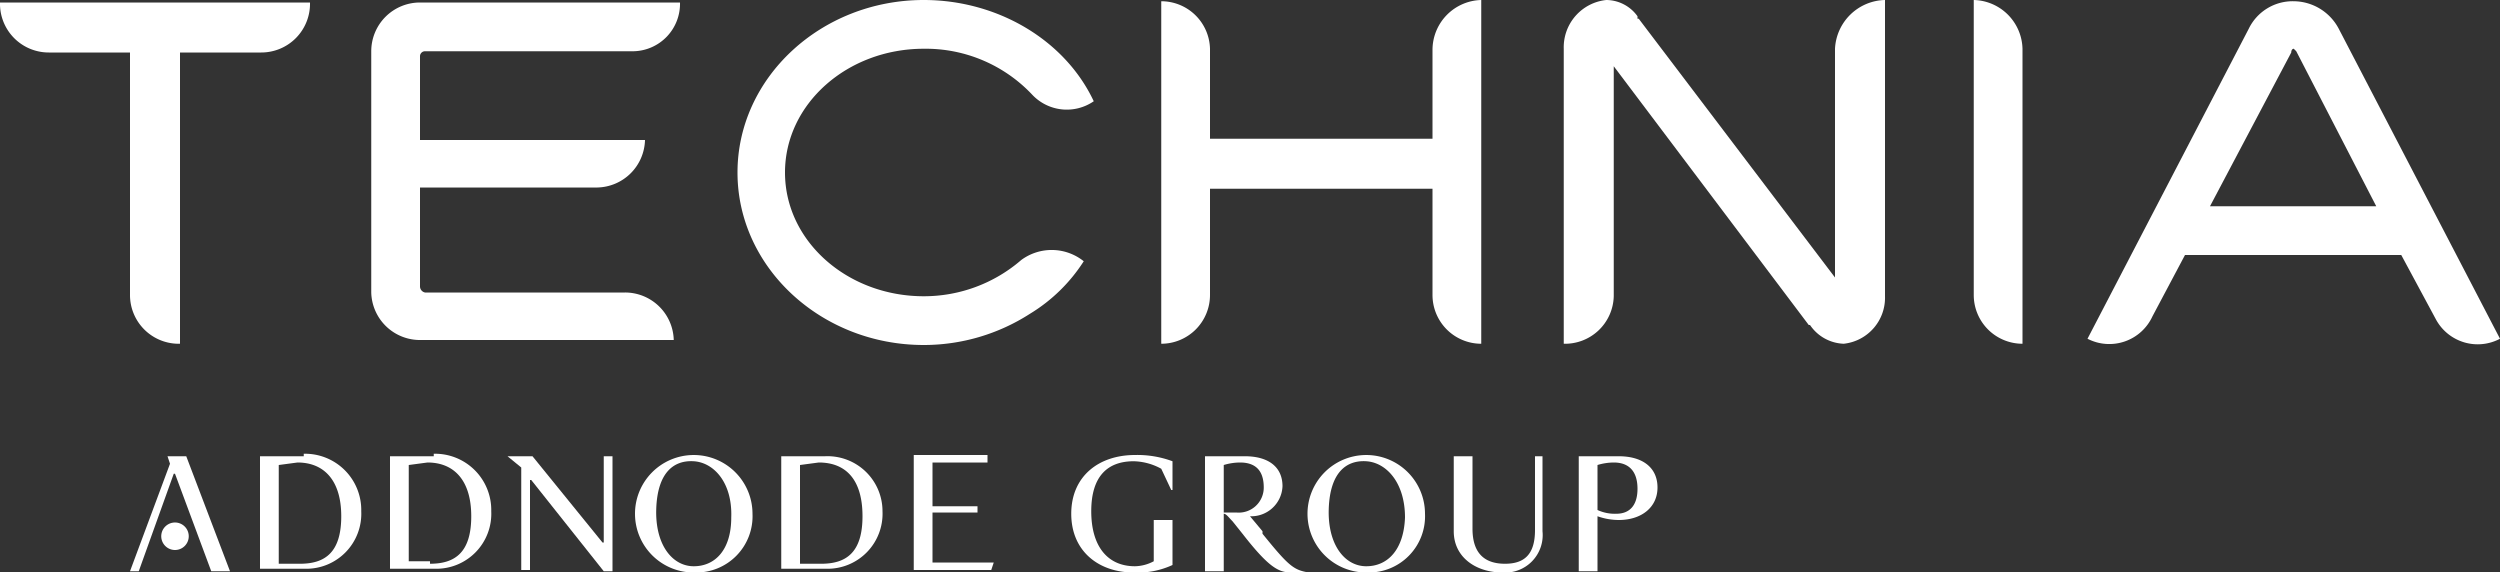 <?xml version="1.0" encoding="utf-8"?><svg id="bb163bf6-0cf6-4656-8ca8-21502e3da32c" data-name="Layer 1" xmlns="http://www.w3.org/2000/svg" width="200" height="45.8" viewBox="0 0 200 45.8"><rect x="0" y="0" width="200" height="45.8" fill="#333333" stroke="none"/><title>technia-logo-white</title><path d="M74.6,37H79v-.6H73.1v9.2h6.2l.2-.6H74.6v-4h3.6v-.5H74.6Zm-32-.5h-2l1.1.9v8.2h.7V38.4h.1l5.8,7.3H49V36.5h-.7v6.9h-.1ZM13.9,37.9H14l2.9,7.8h1.5l-3.5-9.2H13.4l.2.6-3.2,8.6h.7Z" fill="#fff"/><path d="M24.3,36.5H20.8v9h3.6a4.4,4.4,0,0,0,4.5-4.6,4.5,4.5,0,0,0-4.6-4.6M24,45.1H22.3V37.2l1.5-.2c2.1,0,3.5,1.4,3.5,4.3S26,45.1,24,45.1" fill="#fff"/><path d="M129.5,36.5h-3.2v9.2h1.5V41.3a5.1,5.1,0,0,0,1.7.3c1.8,0,3.1-1,3.1-2.6s-1.2-2.5-3.1-2.5m-.2,4.6a3.3,3.3,0,0,1-1.5-.3V37.2a4.6,4.6,0,0,1,1.3-.2c1.3,0,1.9.8,1.9,2.1s-.6,2-1.7,2" fill="#fff"/><path d="M122.8,42.4c0,1.9-.8,2.7-2.4,2.7s-2.6-.8-2.6-2.8V36.5h-1.5v6c0,2.1,1.8,3.3,3.9,3.3a3,3,0,0,0,3.2-3.3v-6h-.6Z" fill="#fff"/><path d="M101,42.5l-1-1.2a2.5,2.5,0,0,0,2.6-2.4c0-1.6-1.2-2.4-3-2.4H96.4v9.2h1.5V41.1c.2,0,.4.3.7.6l.8,1c2.1,2.7,2.9,3.1,3.9,3.1h1.4c-1.2-.2-1.6-.5-3.7-3.1M98.9,41h-1V37.2a4.6,4.6,0,0,1,1.3-.2c1.2,0,1.9.6,1.9,2a2,2,0,0,1-2.2,2" fill="#fff"/><path d="M90.8,45.3c-2.2,0-3.5-1.6-3.5-4.4s1.3-4,3.4-4a4.8,4.8,0,0,1,2.2.6l.8,1.7h.1V36.9a8.1,8.1,0,0,0-3-.5c-2.9,0-5.1,1.7-5.1,4.7s2.2,4.7,5,4.7a6.6,6.6,0,0,0,3.1-.6V41.6H92.3v3.3a3.3,3.3,0,0,1-1.5.4" fill="#fff"/><path d="M15.1,42.9A1.1,1.1,0,1,0,14,44a1.1,1.1,0,0,0,1.1-1.1" fill="#fff"/><path d="M58.5,41.4c0,2.6-1.3,3.9-3,3.9s-3.1-1.7-3-4.6,1.4-3.9,3-3.8,3.1,1.7,3,4.5m1.7-.3a4.7,4.7,0,1,0-4.6,4.7,4.5,4.5,0,0,0,4.6-4.7" fill="#fff"/><path d="M34.7,36.5H31.2v9h3.6a4.4,4.4,0,0,0,4.5-4.6,4.5,4.5,0,0,0-4.6-4.6m-.3,8.6H32.7V37.2l1.5-.2c2.1,0,3.5,1.4,3.5,4.3s-1.3,3.8-3.3,3.8" fill="#fff"/><path d="M66,36.5H62.5v9h3.6a4.4,4.4,0,0,0,4.5-4.6A4.4,4.4,0,0,0,66,36.5m-.3,8.6H64V37.2l1.5-.2c2.2,0,3.5,1.4,3.5,4.3s-1.3,3.8-3.3,3.8" fill="#fff"/><path d="M112.4,41.4c-.1,2.6-1.4,3.9-3.1,3.9s-3.1-1.7-3-4.6,1.4-3.9,3-3.8,3.1,1.7,3.1,4.5m1.6-.3a4.7,4.7,0,1,0-4.6,4.7,4.5,4.5,0,0,0,4.6-4.7" fill="#fff"/><path d="M20.9,4.2H14.4V27.5h-.2a3.9,3.9,0,0,1-3.8-3.9V4.2H3.9A3.9,3.9,0,0,1,0,.2H24.8A3.9,3.9,0,0,1,20.9,4.2Z" fill="#fff"/><path d="M50.7,4.1H34a.4.4,0,0,0-.4.4v6.7h18A3.9,3.9,0,0,1,47.8,15H33.6v7.9a.5.5,0,0,0,.4.5H50a3.9,3.9,0,0,1,3.9,3.8H33.7a3.9,3.9,0,0,1-4-3.8V4.1A3.9,3.9,0,0,1,33.6.2H54.4A3.8,3.8,0,0,1,50.7,4.1Z" fill="#fff"/><path d="M82.6,7.6a11.7,11.7,0,0,0-8.7-3.7c-6.1,0-11.1,4.4-11.1,9.9s5,9.9,11.1,9.9a11.9,11.9,0,0,0,7.8-2.9,4.1,4.1,0,0,1,5,.1,13.3,13.3,0,0,1-4.3,4.2,15.7,15.7,0,0,1-8.5,2.5C65.7,27.6,59,21.4,59,13.8S65.7,0,73.9,0c5.9,0,11.3,3.2,13.6,8.1A3.8,3.8,0,0,1,82.6,7.6Z" fill="#fff"/><path d="M118.5,27.5a3.9,3.9,0,0,1-3.9-3.9V15.1H96.8v8.5a3.9,3.9,0,0,1-3.9,3.9V.1a3.9,3.9,0,0,1,3.9,3.8v7.2h17.8V4a4,4,0,0,1,3.9-4Z" fill="#fff"/><path d="M147.5,27.5a3.4,3.4,0,0,1-2.7-1.5h-.1L129.1,5.3V23.7a3.9,3.9,0,0,1-4,3.8V3.9A3.8,3.8,0,0,1,128.5,0,3.1,3.1,0,0,1,131,1.3v.2h.1l15.7,20.7V3.9a4.1,4.1,0,0,1,4-3.9V23.7A3.7,3.7,0,0,1,147.5,27.5Z" fill="#fff"/><path d="M161.8,27.5a3.9,3.9,0,0,1-3.9-3.9V0a4,4,0,0,1,3.9,3.9Z" fill="#fff"/><path d="M194.9,25.6l-2.8-5.2H174.8l-2.6,4.9a3.8,3.8,0,0,1-5.2,1.8L179.9,2.3A3.9,3.9,0,0,1,183.5.1a4.1,4.1,0,0,1,3.6,2.2L200,27.1A3.8,3.8,0,0,1,194.9,25.6ZM183.7,4.1l-.2-.2c-.1,0-.2.1-.2.3l-6.5,12.3h13.3Z" fill="#fff"/></svg>